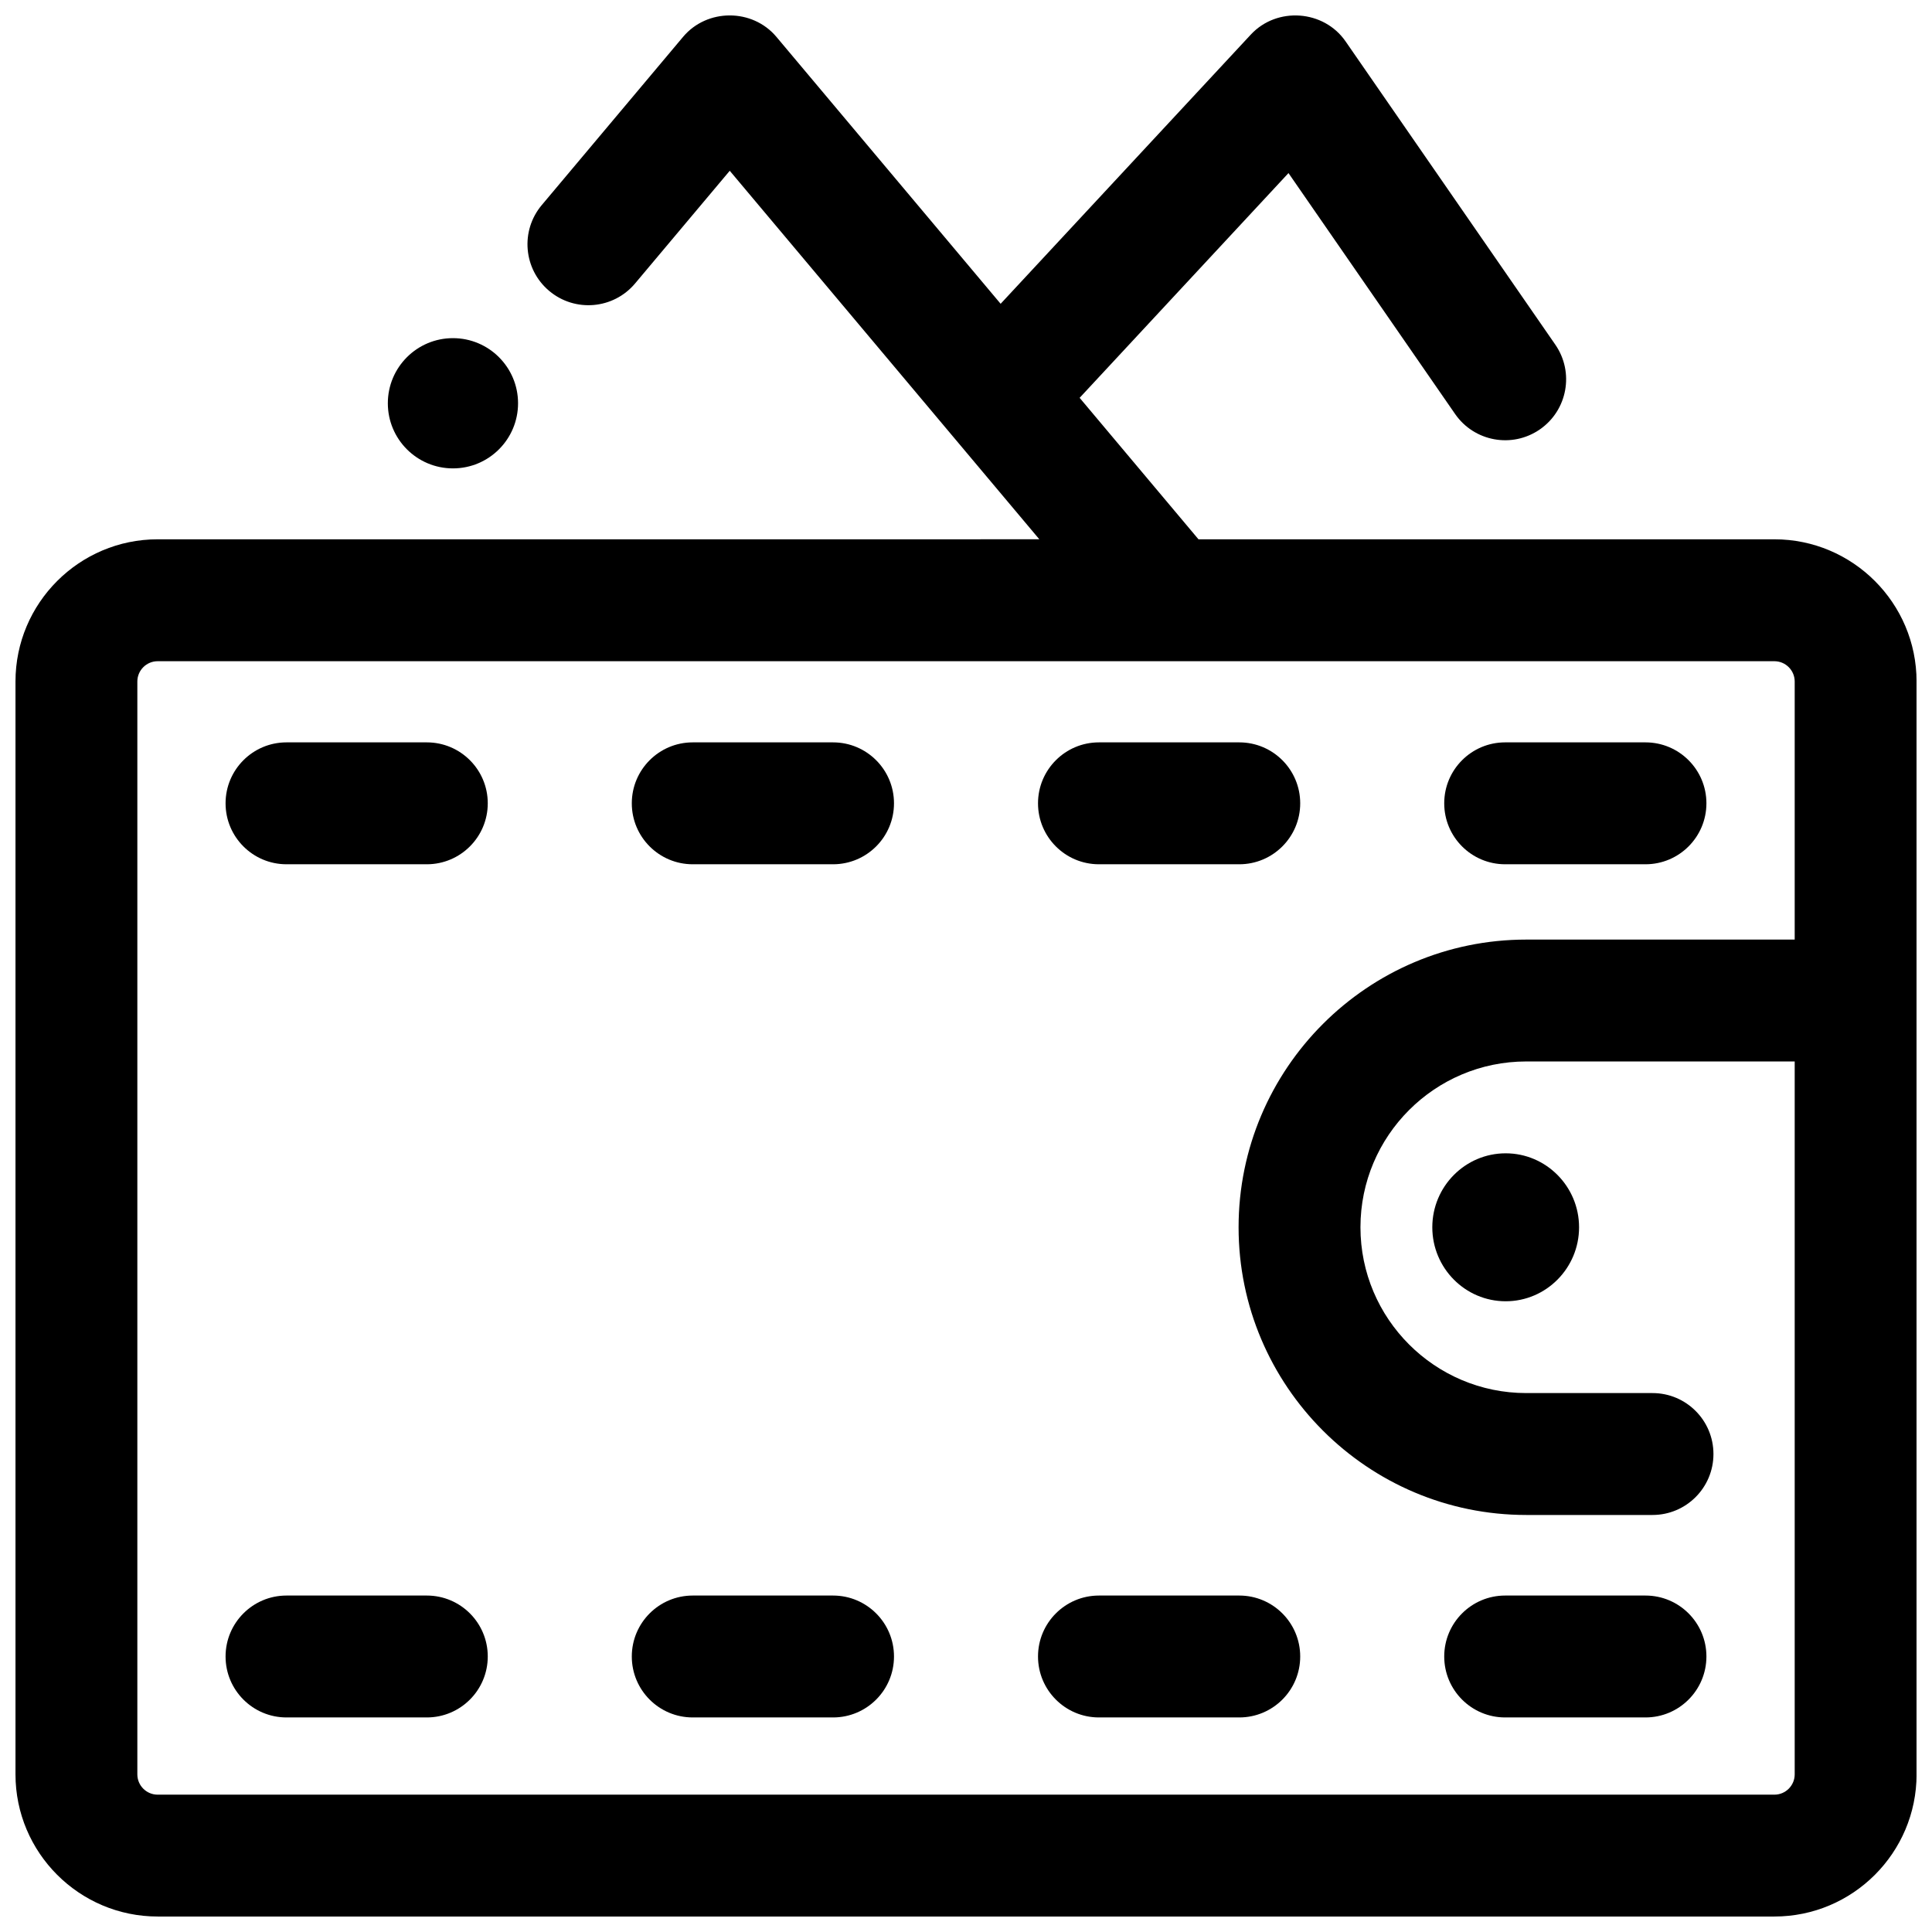 <?xml version="1.0" encoding="UTF-8"?>
<!-- Uploaded to: SVG Repo, www.svgrepo.com, Generator: SVG Repo Mixer Tools -->
<svg width="800px" height="800px" version="1.1" viewBox="144 144 512 512" xmlns="http://www.w3.org/2000/svg">
 <defs>
  <clipPath id="a">
   <path d="m148.09 148.09h503.81v503.81h-503.81z"/>
  </clipPath>
 </defs>
 <path d="m281.29 250.87c0 9.531-7.723 17.258-17.254 17.258-9.527 0-17.254-7.727-17.254-17.258s7.727-17.258 17.254-17.258c9.531 0 17.254 7.727 17.254 17.258"/>
 <path d="m257.11 373.04h-37.184c-8.918 0-16.148-7.231-16.148-16.152s7.231-16.152 16.148-16.152h37.188c8.918 0 16.148 7.231 16.148 16.152-0.004 8.918-7.234 16.152-16.152 16.152z"/>
 <path d="m364.77 373.04h-37.188c-8.918 0-16.148-7.231-16.148-16.152s7.231-16.152 16.148-16.152h37.188c8.918 0 16.148 7.231 16.148 16.152 0 8.918-7.231 16.152-16.148 16.152z"/>
 <path d="m472.42 373.04h-37.188c-8.918 0-16.148-7.231-16.148-16.152s7.231-16.152 16.148-16.152h37.188c8.918 0 16.148 7.231 16.148 16.152 0 8.918-7.231 16.152-16.148 16.152z"/>
 <path d="m580.07 373.04h-37.188c-8.918 0-16.148-7.231-16.148-16.152s7.231-16.152 16.148-16.152h37.188c8.918 0 16.148 7.231 16.148 16.152-0.004 8.918-7.231 16.152-16.148 16.152z"/>
 <path d="m257.11 599.14h-37.184c-8.918 0-16.148-7.231-16.148-16.152 0-8.922 7.231-16.152 16.148-16.152h37.188c8.918 0 16.148 7.231 16.148 16.152-0.004 8.922-7.234 16.152-16.152 16.152z"/>
 <path d="m364.77 599.14h-37.188c-8.918 0-16.148-7.231-16.148-16.152 0-8.922 7.231-16.152 16.148-16.152h37.188c8.918 0 16.148 7.231 16.148 16.152 0 8.922-7.231 16.152-16.148 16.152z"/>
 <path d="m472.42 599.14h-37.188c-8.918 0-16.148-7.231-16.148-16.152 0-8.922 7.231-16.152 16.148-16.152h37.188c8.918 0 16.148 7.231 16.148 16.152 0 8.922-7.231 16.152-16.148 16.152z"/>
 <path d="m580.07 599.14h-37.188c-8.918 0-16.148-7.231-16.148-16.152 0-8.922 7.231-16.152 16.148-16.152h37.188c8.918 0 16.148 7.231 16.148 16.152-0.004 8.922-7.231 16.152-16.148 16.152z"/>
 <g clip-path="url(#a)">
  <path d="m614.23 286.92h-152.62l-31.496-37.492 55.348-59.559 44.148 63.836c5.07 7.336 15.129 9.168 22.465 4.094 7.336-5.074 9.168-15.133 4.094-22.469l-55.578-80.363c-5.777-8.359-18.188-9.254-25.109-1.809l-66.305 71.348-59.426-70.742c-6.356-7.566-18.371-7.566-24.727 0l-37.453 44.582c-5.738 6.828-4.852 17.016 1.977 22.754 6.828 5.738 17.012 4.852 22.75-1.977l25.09-29.867 82.043 97.66-233.65 0.004c-20.777 0-37.68 16.906-37.68 37.684v289.61c0 20.777 16.902 37.684 37.68 37.684h428.45c20.777 0 37.68-16.906 37.68-37.684l-0.004-289.61c0-20.777-16.902-37.684-37.676-37.684zm5.383 106.08h-71.145c-42.031 0-76.23 34.203-76.23 76.242 0 42.039 34.195 76.242 76.23 76.242h33.465c8.918 0 16.148-7.231 16.148-16.152s-7.231-16.152-16.148-16.152h-33.465c-24.227 0-43.934-19.711-43.934-43.941s19.707-43.941 43.934-43.941l71.145 0.004v188.92c0 2.969-2.414 5.383-5.383 5.383h-428.45c-2.969 0-5.383-2.414-5.383-5.383v-289.61c0-2.969 2.414-5.383 5.383-5.383h268.3 0.008 0.012 160.13c2.969 0 5.383 2.414 5.383 5.383z"/>
 </g>
 <path d="m543.02 488.85c-10.723 0-19.445-8.797-19.445-19.605 0-10.812 8.723-19.605 19.445-19.605s19.449 8.797 19.449 19.605-8.727 19.605-19.449 19.605z"/>
</svg>